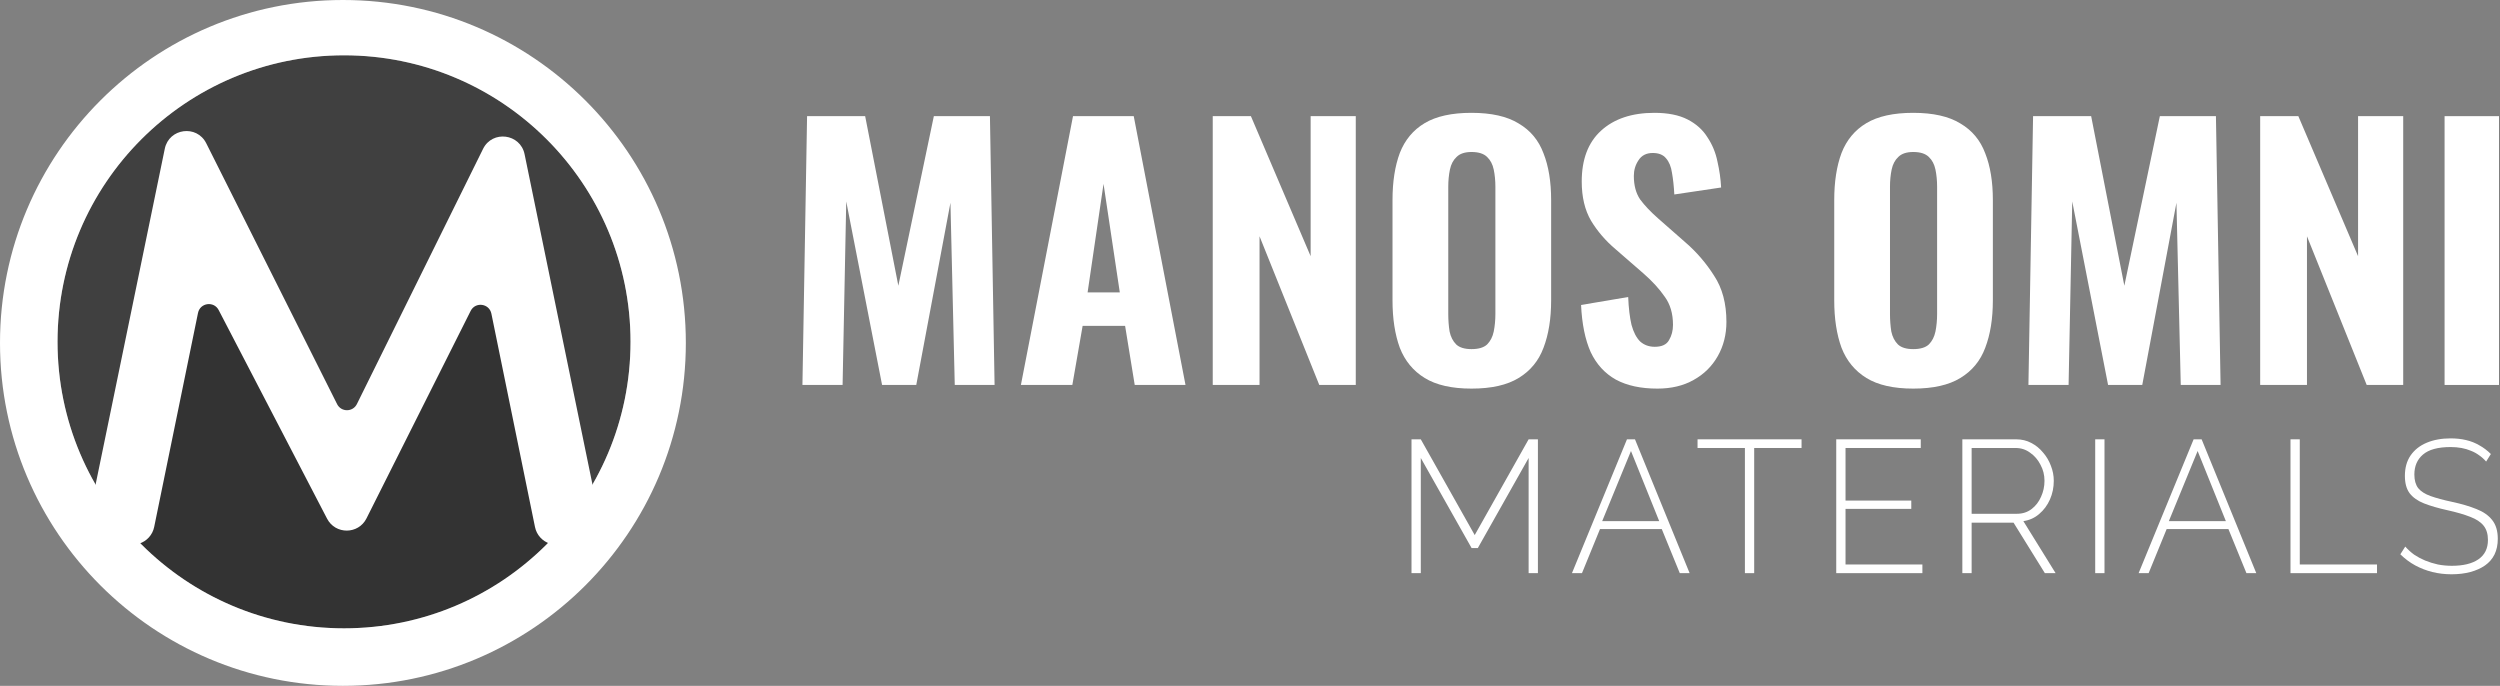 <svg xmlns="http://www.w3.org/2000/svg" width="1130" height="310" viewBox="0 0 1130 310" fill="none"><rect x="0" y="0" width="1130" height="310" fill="#808080" stroke="none"/><path d="M1104.95 174V52.5H1129.55V174H1104.95Z" fill="white"></path><path d="M1021.6 174V52.5H1038.85L1065.85 115.8V52.5H1086.25V174H1069.75L1042.75 106.8V174H1021.6Z" fill="white"></path><path d="M916.851 174L918.951 52.5H945.201L960.201 129.15L976.251 52.5H1001.6L1003.7 174H985.701L983.751 91.65L968.301 174H952.851L936.651 91.05L935.001 174H916.851Z" fill="white"></path><path d="M864.774 175.65C855.874 175.65 848.824 174.05 843.624 170.85C838.424 167.65 834.674 163.1 832.374 157.2C830.174 151.2 829.074 144.05 829.074 135.75V90.45C829.074 82.15 830.174 75.05 832.374 69.15C834.674 63.25 838.424 58.75 843.624 55.65C848.824 52.55 855.874 51 864.774 51C873.774 51 880.874 52.6 886.074 55.8C891.374 58.9 895.124 63.4 897.324 69.3C899.624 75.1 900.774 82.15 900.774 90.45V135.75C900.774 144.05 899.624 151.2 897.324 157.2C895.124 163.1 891.374 167.65 886.074 170.85C880.874 174.05 873.774 175.65 864.774 175.65ZM864.774 157.8C867.974 157.8 870.324 157.1 871.824 155.7C873.324 154.2 874.324 152.25 874.824 149.85C875.324 147.35 875.574 144.7 875.574 141.9V84.45C875.574 81.65 875.324 79.05 874.824 76.65C874.324 74.25 873.324 72.35 871.824 70.95C870.324 69.45 867.974 68.7 864.774 68.7C861.774 68.7 859.524 69.45 858.024 70.95C856.524 72.35 855.524 74.25 855.024 76.65C854.524 79.05 854.274 81.65 854.274 84.45V141.9C854.274 144.7 854.474 147.35 854.874 149.85C855.374 152.25 856.374 154.2 857.874 155.7C859.374 157.1 861.674 157.8 864.774 157.8Z" fill="white"></path><path d="M749.143 175.65C741.643 175.65 735.393 174.3 730.393 171.6C725.393 168.8 721.593 164.65 718.993 159.15C716.493 153.55 715.043 146.45 714.643 137.85L735.943 134.25C736.143 139.25 736.643 143.45 737.443 146.85C738.343 150.15 739.643 152.65 741.343 154.35C743.143 155.95 745.343 156.75 747.943 156.75C751.143 156.75 753.293 155.75 754.393 153.75C755.593 151.75 756.193 149.45 756.193 146.85C756.193 141.75 754.943 137.5 752.443 134.1C750.043 130.6 746.843 127.1 742.843 123.6L730.243 112.65C725.743 108.85 722.043 104.55 719.143 99.75C716.343 94.95 714.943 89.05 714.943 82.05C714.943 72.05 717.843 64.4 723.643 59.1C729.543 53.7 737.593 51 747.793 51C753.893 51 758.893 52 762.793 54C766.693 56 769.693 58.7 771.793 62.1C773.993 65.4 775.493 69.05 776.293 73.05C777.193 76.95 777.743 80.85 777.943 84.75L756.793 87.9C756.593 84.2 756.243 80.95 755.743 78.15C755.343 75.35 754.443 73.15 753.043 71.55C751.743 69.95 749.743 69.15 747.043 69.15C744.143 69.15 741.993 70.25 740.593 72.45C739.193 74.55 738.493 76.9 738.493 79.5C738.493 83.8 739.443 87.35 741.343 90.15C743.343 92.85 746.043 95.7 749.443 98.7L761.743 109.5C766.843 113.9 771.193 118.95 774.793 124.65C778.493 130.25 780.343 137.2 780.343 145.5C780.343 151.2 779.043 156.35 776.443 160.95C773.843 165.55 770.193 169.15 765.493 171.75C760.893 174.35 755.443 175.65 749.143 175.65Z" fill="white"></path><path d="M665.116 175.65C656.216 175.65 649.166 174.05 643.966 170.85C638.766 167.65 635.016 163.1 632.716 157.2C630.516 151.2 629.416 144.05 629.416 135.75V90.45C629.416 82.15 630.516 75.05 632.716 69.15C635.016 63.25 638.766 58.75 643.966 55.65C649.166 52.55 656.216 51 665.116 51C674.116 51 681.216 52.6 686.416 55.8C691.716 58.9 695.466 63.4 697.666 69.3C699.966 75.1 701.116 82.15 701.116 90.45V135.75C701.116 144.05 699.966 151.2 697.666 157.2C695.466 163.1 691.716 167.65 686.416 170.85C681.216 174.05 674.116 175.65 665.116 175.65ZM665.116 157.8C668.316 157.8 670.666 157.1 672.166 155.7C673.666 154.2 674.666 152.25 675.166 149.85C675.666 147.35 675.916 144.7 675.916 141.9V84.45C675.916 81.65 675.666 79.05 675.166 76.65C674.666 74.25 673.666 72.35 672.166 70.95C670.666 69.45 668.316 68.7 665.116 68.7C662.116 68.7 659.866 69.45 658.366 70.95C656.866 72.35 655.866 74.25 655.366 76.65C654.866 79.05 654.616 81.65 654.616 84.45V141.9C654.616 144.7 654.816 147.35 655.216 149.85C655.716 152.25 656.716 154.2 658.216 155.7C659.716 157.1 662.016 157.8 665.116 157.8Z" fill="white"></path><path d="M548.16 174V52.5H565.41L592.41 115.8V52.5H612.81V174H596.31L569.31 106.8V174H548.16Z" fill="white"></path><path d="M461.447 174L484.997 52.5H512.447L535.847 174H512.897L508.547 147.3H489.347L484.697 174H461.447ZM491.597 132.15H506.147L498.797 83.1L491.597 132.15Z" fill="white"></path><path d="M362.7 174L364.8 52.5H391.05L406.05 129.15L422.1 52.5H447.45L449.55 174H431.55L429.6 91.65L414.15 174H398.7L382.5 91.05L380.85 174H362.7Z" fill="white"></path><path d="M1123.73 208.626C1122.8 207.547 1121.76 206.61 1120.6 205.814C1119.45 204.962 1118.22 204.281 1116.9 203.77C1115.58 203.202 1114.15 202.776 1112.62 202.492C1111.08 202.208 1109.43 202.066 1107.68 202.066C1101.97 202.066 1097.8 203.202 1095.16 205.474C1092.58 207.689 1091.29 210.699 1091.29 214.505C1091.29 217.061 1091.87 219.106 1093.02 220.639C1094.23 222.116 1096.1 223.309 1098.62 224.217C1101.15 225.126 1104.41 226.007 1108.42 226.859C1112.64 227.767 1116.29 228.847 1119.37 230.096C1122.44 231.289 1124.8 232.936 1126.45 235.038C1128.15 237.139 1129 239.979 1129 243.558C1129 246.227 1128.51 248.584 1127.52 250.629C1126.53 252.617 1125.1 254.264 1123.24 255.571C1121.37 256.877 1119.15 257.871 1116.57 258.553C1114.04 259.234 1111.22 259.575 1108.09 259.575C1105.07 259.575 1102.19 259.234 1099.44 258.553C1096.7 257.871 1094.12 256.877 1091.7 255.571C1089.29 254.264 1087.04 252.589 1084.95 250.544L1087.18 247.051C1088.38 248.414 1089.73 249.635 1091.21 250.714C1092.75 251.737 1094.39 252.617 1096.15 253.356C1097.96 254.094 1099.88 254.69 1101.91 255.145C1103.94 255.542 1106.06 255.741 1108.25 255.741C1113.36 255.741 1117.34 254.776 1120.19 252.844C1123.1 250.856 1124.55 247.931 1124.55 244.069C1124.55 241.399 1123.9 239.241 1122.58 237.594C1121.26 235.947 1119.23 234.612 1116.49 233.589C1113.74 232.51 1110.31 231.516 1106.19 230.607C1102.08 229.699 1098.57 228.676 1095.66 227.54C1092.8 226.404 1090.63 224.871 1089.15 222.939C1087.72 221.008 1087.01 218.396 1087.01 215.101C1087.01 211.466 1087.86 208.399 1089.56 205.9C1091.32 203.344 1093.76 201.412 1096.89 200.106C1100.02 198.8 1103.61 198.146 1107.68 198.146C1110.2 198.146 1112.53 198.402 1114.67 198.913C1116.87 199.424 1118.87 200.22 1120.69 201.299C1122.55 202.321 1124.28 203.628 1125.87 205.218L1123.73 208.626Z" fill="white"></path><path d="M1035.3 259.064V198.573H1039.5V255.145H1074.41V259.064H1035.3Z" fill="white"></path><path d="M991.517 198.573H995.14L1019.84 259.064H1015.39L1007.24 239.127H979.332L971.182 259.064H966.653L991.517 198.573ZM1006.09 235.549L993.329 203.855L980.32 235.549H1006.09Z" fill="white"></path><path d="M947.033 259.064V198.573H951.232V259.064H947.033Z" fill="white"></path><path d="M886.979 259.064V198.573H911.267C913.792 198.573 916.07 199.112 918.101 200.191C920.187 201.27 921.97 202.719 923.452 204.536C924.989 206.297 926.169 208.285 926.993 210.5C927.871 212.716 928.31 214.988 928.31 217.316C928.31 220.327 927.734 223.138 926.581 225.751C925.428 228.364 923.809 230.551 921.723 232.311C919.693 234.072 917.305 235.151 914.561 235.549L929.133 259.064H924.276L910.115 236.231H891.178V259.064H886.979ZM891.178 232.226H911.679C914.204 232.226 916.399 231.516 918.266 230.096C920.132 228.676 921.559 226.83 922.547 224.558C923.59 222.286 924.111 219.872 924.111 217.316C924.111 214.704 923.507 212.29 922.3 210.074C921.147 207.802 919.583 205.985 917.607 204.622C915.686 203.202 913.518 202.492 911.103 202.492H891.178V232.226Z" fill="white"></path><path d="M868.923 255.145V259.064H829.98V198.573H868.182V202.492H834.179V226.262H863.901V230.011H834.179V255.145H868.923Z" fill="white"></path><path d="M814.301 202.492H792.895V259.064H788.696V202.492H767.29V198.573H814.301V202.492Z" fill="white"></path><path d="M735.389 198.573H739.011L763.711 259.064H759.265L751.114 239.127H723.204L715.053 259.064H710.524L735.389 198.573ZM749.961 235.549L737.2 203.855L724.191 235.549H749.961Z" fill="white"></path><path d="M690.939 259.064V207.007L667.969 247.733H665.169L642.199 207.007V259.064H638V198.573H642.199L666.569 241.854L690.939 198.573H695.138V259.064H690.939Z" fill="white"></path><circle cx="155.5" cy="154.5" r="129.5" fill="black" fill-opacity="0.5"></circle><path d="M89.5 108C79.833 150.5 57.5 251.5 57.5 255.5L156.5 301L259 255.5L221.5 108L156.5 230L89.5 108Z" fill="black" fill-opacity="0.2"></path><path fill-rule="evenodd" clip-rule="evenodd" d="M155 310C240.604 310 310 240.604 310 155C310 69.396 240.604 0 155 0C69.396 0 0 69.396 0 155C0 240.604 69.396 310 155 310ZM155.5 284C227.021 284 285 226.021 285 154.5C285 82.979 227.021 25 155.5 25C83.979 25 26 82.979 26 154.5C26 226.021 83.979 284 155.5 284Z" fill="white"></path><path d="M74.486 67.218L39.409 237.457C37.875 244.901 44.879 251.268 52.144 249.033L62.834 245.744C66.327 244.669 68.956 241.773 69.689 238.192L89.502 141.446C90.447 136.832 96.665 135.964 98.837 140.143L147.84 234.441C151.604 241.683 161.989 241.61 165.651 234.317L212.738 140.526C214.868 136.285 221.155 137.119 222.106 141.769L241.818 238.218C242.547 241.785 245.158 244.674 248.633 245.76L258.805 248.939C266.077 251.212 273.117 244.843 271.583 237.381L237.108 69.696C235.192 60.373 222.567 58.746 218.349 67.278L161.317 182.634C159.488 186.334 154.216 186.349 152.366 182.66L93.218 64.752C88.965 56.273 76.4 57.928 74.486 67.218Z" fill="white"></path></svg>